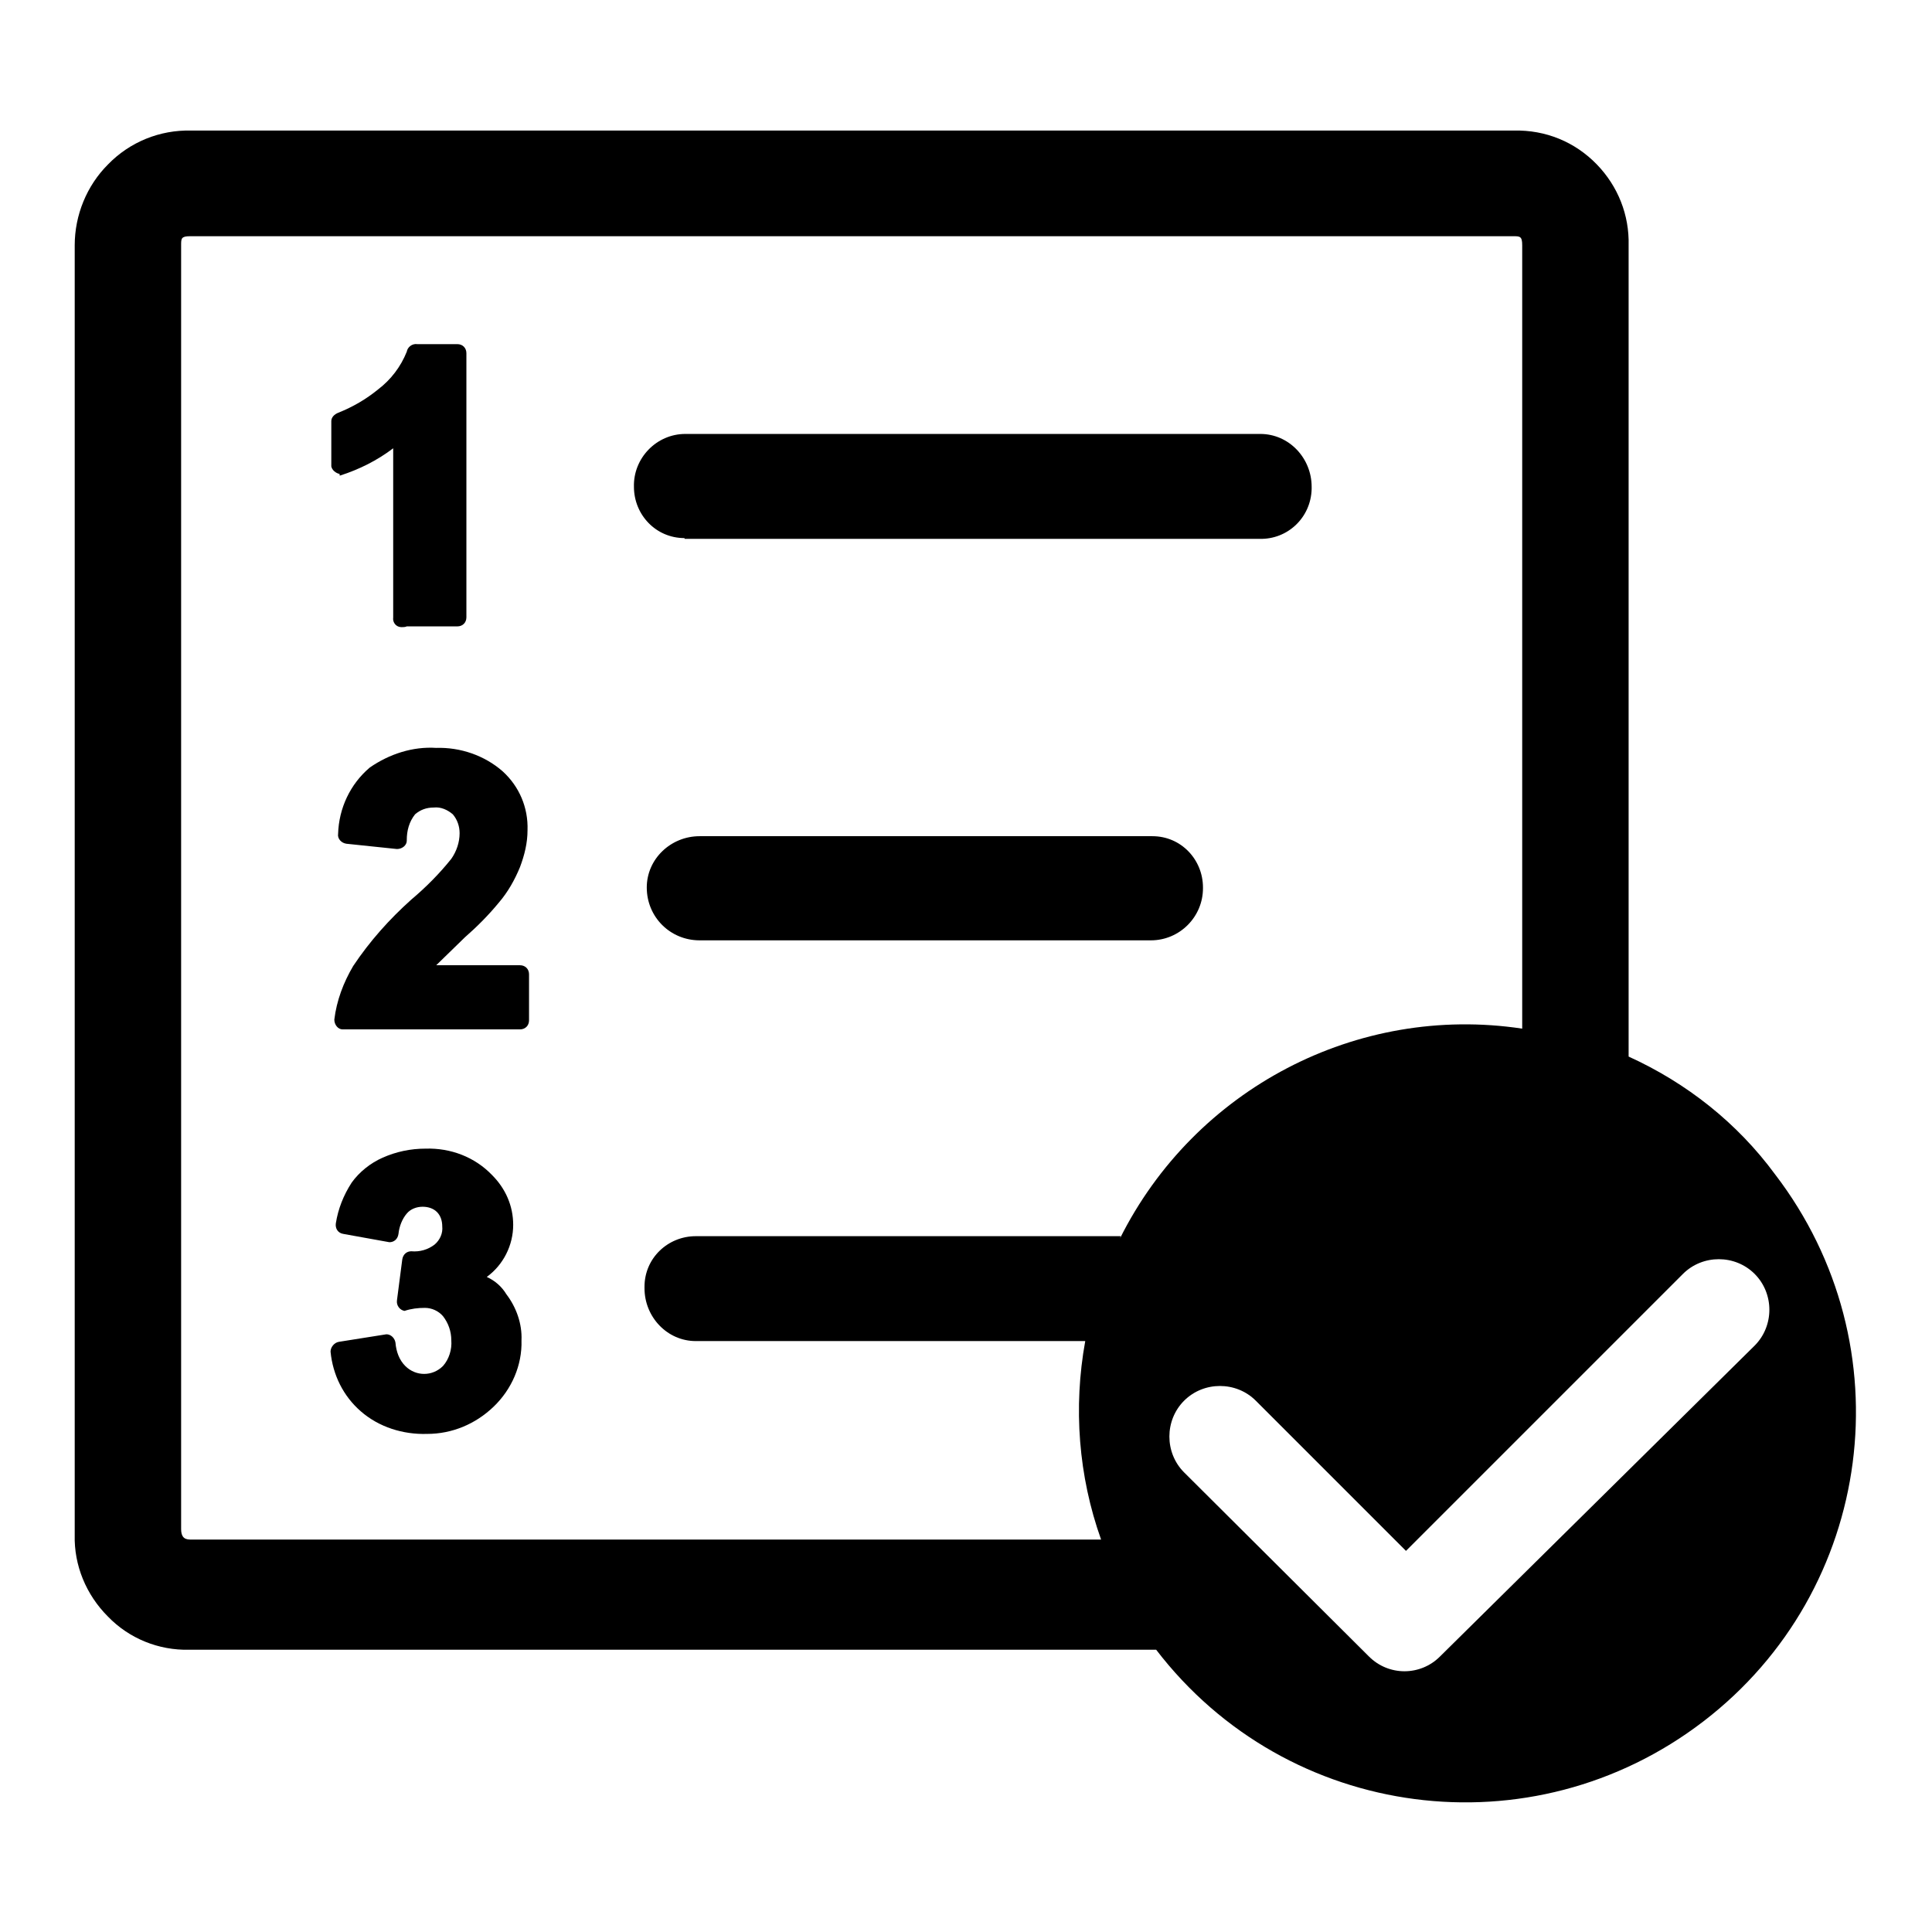 <?xml version="1.0" encoding="utf-8"?>
<!-- Svg Vector Icons : http://www.onlinewebfonts.com/icon -->
<!DOCTYPE svg PUBLIC "-//W3C//DTD SVG 1.1//EN" "http://www.w3.org/Graphics/SVG/1.1/DTD/svg11.dtd">
<svg version="1.1" xmlns="http://www.w3.org/2000/svg" xmlns:xlink="http://www.w3.org/1999/xlink" x="0px" y="0px" viewBox="0 0 256 256" enable-background="new 0 0 256 256" xml:space="preserve">
<g> <path fill="#000000" d="M90.8,71.4h76.1c3.7,0.1,6.8-2.8,6.9-6.6c0-0.1,0-0.2,0-0.3c0-3.8-3-7-6.8-7c0,0-0.1,0-0.1,0H90.8 c-3.8,0-6.9,3.2-6.8,7c0,0,0,0,0,0c0,3.7,2.9,6.8,6.7,6.8C90.7,71.4,90.7,71.4,90.8,71.4z M45.1,63c2.5-0.8,4.9-2,7-3.6v22.4 c-0.1,0.7,0.4,1.3,1.1,1.3c0.2,0,0.5,0,0.7-0.1h6.7c0.7,0,1.2-0.5,1.2-1.2V46.8c0-0.7-0.5-1.2-1.2-1.2h-5.3c-0.7-0.1-1.3,0.4-1.4,1 c0,0,0,0,0,0c-0.8,2-2.1,3.7-3.8,5c-1.6,1.3-3.3,2.3-5.3,3.1c-0.5,0.2-0.9,0.6-0.9,1.1v6c0.1,0.5,0.6,0.9,1.1,1V63z M152.5,110.8 H92.7c-3.8,0-7,3-7,6.8c0,0,0,0,0,0c0,3.9,3.1,7,7,7h59.8c3.8,0,6.9-3.1,6.9-6.9c0,0,0-0.1,0-0.1c0-3.7-2.9-6.8-6.7-6.8 C152.7,110.8,152.6,110.8,152.5,110.8z M61.6,124.2c1.6-1.4,3.1-2.9,4.5-4.6c1.2-1.4,2.1-3,2.8-4.7c0.6-1.6,1-3.2,1-4.9 c0.1-3-1.1-5.8-3.3-7.8c-2.4-2.1-5.6-3.2-8.8-3.1c-3.1-0.2-6.2,0.8-8.8,2.6c-2.6,2.2-4.1,5.4-4.2,8.8c-0.1,0.6,0.4,1.2,1.1,1.3 l6.7,0.7c0.7,0,1.3-0.5,1.3-1.1c0,0,0-0.1,0-0.1c0-1.2,0.3-2.4,1.1-3.4c0.7-0.6,1.5-0.9,2.5-0.9c0.9-0.1,1.8,0.3,2.5,0.9 c0.6,0.7,0.9,1.6,0.9,2.5c0,1.2-0.4,2.4-1.1,3.4c-1.6,2-3.4,3.8-5.3,5.4c-2.9,2.6-5.5,5.5-7.7,8.8c-1.3,2.2-2.2,4.6-2.5,7.1 c0,0.7,0.5,1.3,1.1,1.3c0,0,0.1,0,0.1,0h23.4c0.7,0,1.2-0.5,1.2-1.2v-6.1c0-0.7-0.5-1.2-1.2-1.2H57.8L61.6,124.2z M64.5,169.2 c2.2-1.6,3.5-4.2,3.5-6.9c0-2.5-1-4.8-2.8-6.6c-2.3-2.4-5.5-3.6-8.8-3.5c-2,0-3.9,0.4-5.7,1.2c-1.6,0.7-3.1,1.9-4.1,3.3 c-1.1,1.7-1.8,3.5-2.1,5.4c-0.1,0.7,0.3,1.3,1,1.4l6.1,1.1c0.6,0,1.1-0.4,1.2-1.1c0.1-1,0.5-2,1.1-2.7c0.5-0.6,1.3-0.9,2.1-0.9 c0.7,0,1.4,0.2,1.9,0.7c0.5,0.5,0.7,1.2,0.7,1.9c0.1,0.9-0.3,1.8-1,2.4c-0.9,0.7-2,1-3.1,0.9c-0.6,0-1.1,0.4-1.2,1.1l-0.7,5.4 c-0.1,0.7,0.4,1.3,1,1.4c0.1,0,0.1,0,0.2,0h-0.2c0.9-0.3,1.8-0.4,2.7-0.4c0.9,0,1.8,0.4,2.4,1.1c0.7,0.9,1.1,2,1.1,3.2 c0.1,1.2-0.3,2.5-1.1,3.4c-1.4,1.4-3.6,1.4-5,0c0,0,0,0,0,0c-0.8-0.8-1.2-1.9-1.3-3.1c-0.1-0.6-0.6-1.1-1.2-1.1l-6.3,1 c-0.6,0.1-1.1,0.7-1.1,1.3c0.3,3.1,1.7,5.9,4,7.9c2.4,2.1,5.6,3.1,8.8,3c3.3,0,6.4-1.3,8.8-3.6c2.4-2.3,3.8-5.5,3.7-8.8 c0.1-2.2-0.7-4.4-2-6.1C66.5,170.5,65.6,169.7,64.5,169.2L64.5,169.2z"/> <path fill="#000000" d="M215.8,140V32.5c0.1-4-1.4-7.8-4.2-10.7c-2.9-3-6.8-4.6-11-4.5H25.3c-4.1-0.1-8.1,1.5-11,4.5 c-2.8,2.8-4.4,6.7-4.4,10.7v170.9c-0.1,4,1.5,7.9,4.4,10.8c2.8,2.9,6.7,4.5,10.8,4.4h128.1c17.4,22.7,49.8,26.9,72.5,9.5 c22.7-17.4,26.9-49.8,9.5-72.5C230.2,148.8,223.5,143.5,215.8,140z M148.5,163.8H92.2c-3.7,0-6.8,2.9-6.8,6.7c0,0.1,0,0.1,0,0.2 c0,3.8,3,7,6.8,7c0,0,0,0,0,0h51.6c-1.6,8.8-0.9,17.9,2.1,26.3H25.2c-0.9,0-1.2-0.5-1.2-1.4V32.5c0-0.9,0-1.2,1.2-1.2h175.3 c0.9,0,1.2,0,1.2,1.2v103.8c-21.9-3.3-43.4,8-53.3,27.8L148.5,163.8z M190.8,219.5c-2.6,2.6-6.8,2.6-9.4,0c0,0,0,0,0,0l-24.5-24.4 c-2.6-2.6-2.6-6.9,0-9.5s6.9-2.6,9.5,0l19.9,19.9l36.7-36.7c2.6-2.6,6.9-2.6,9.5,0c2.6,2.6,2.6,6.9,0,9.5l0,0L190.8,219.5z"/></g>
</svg>